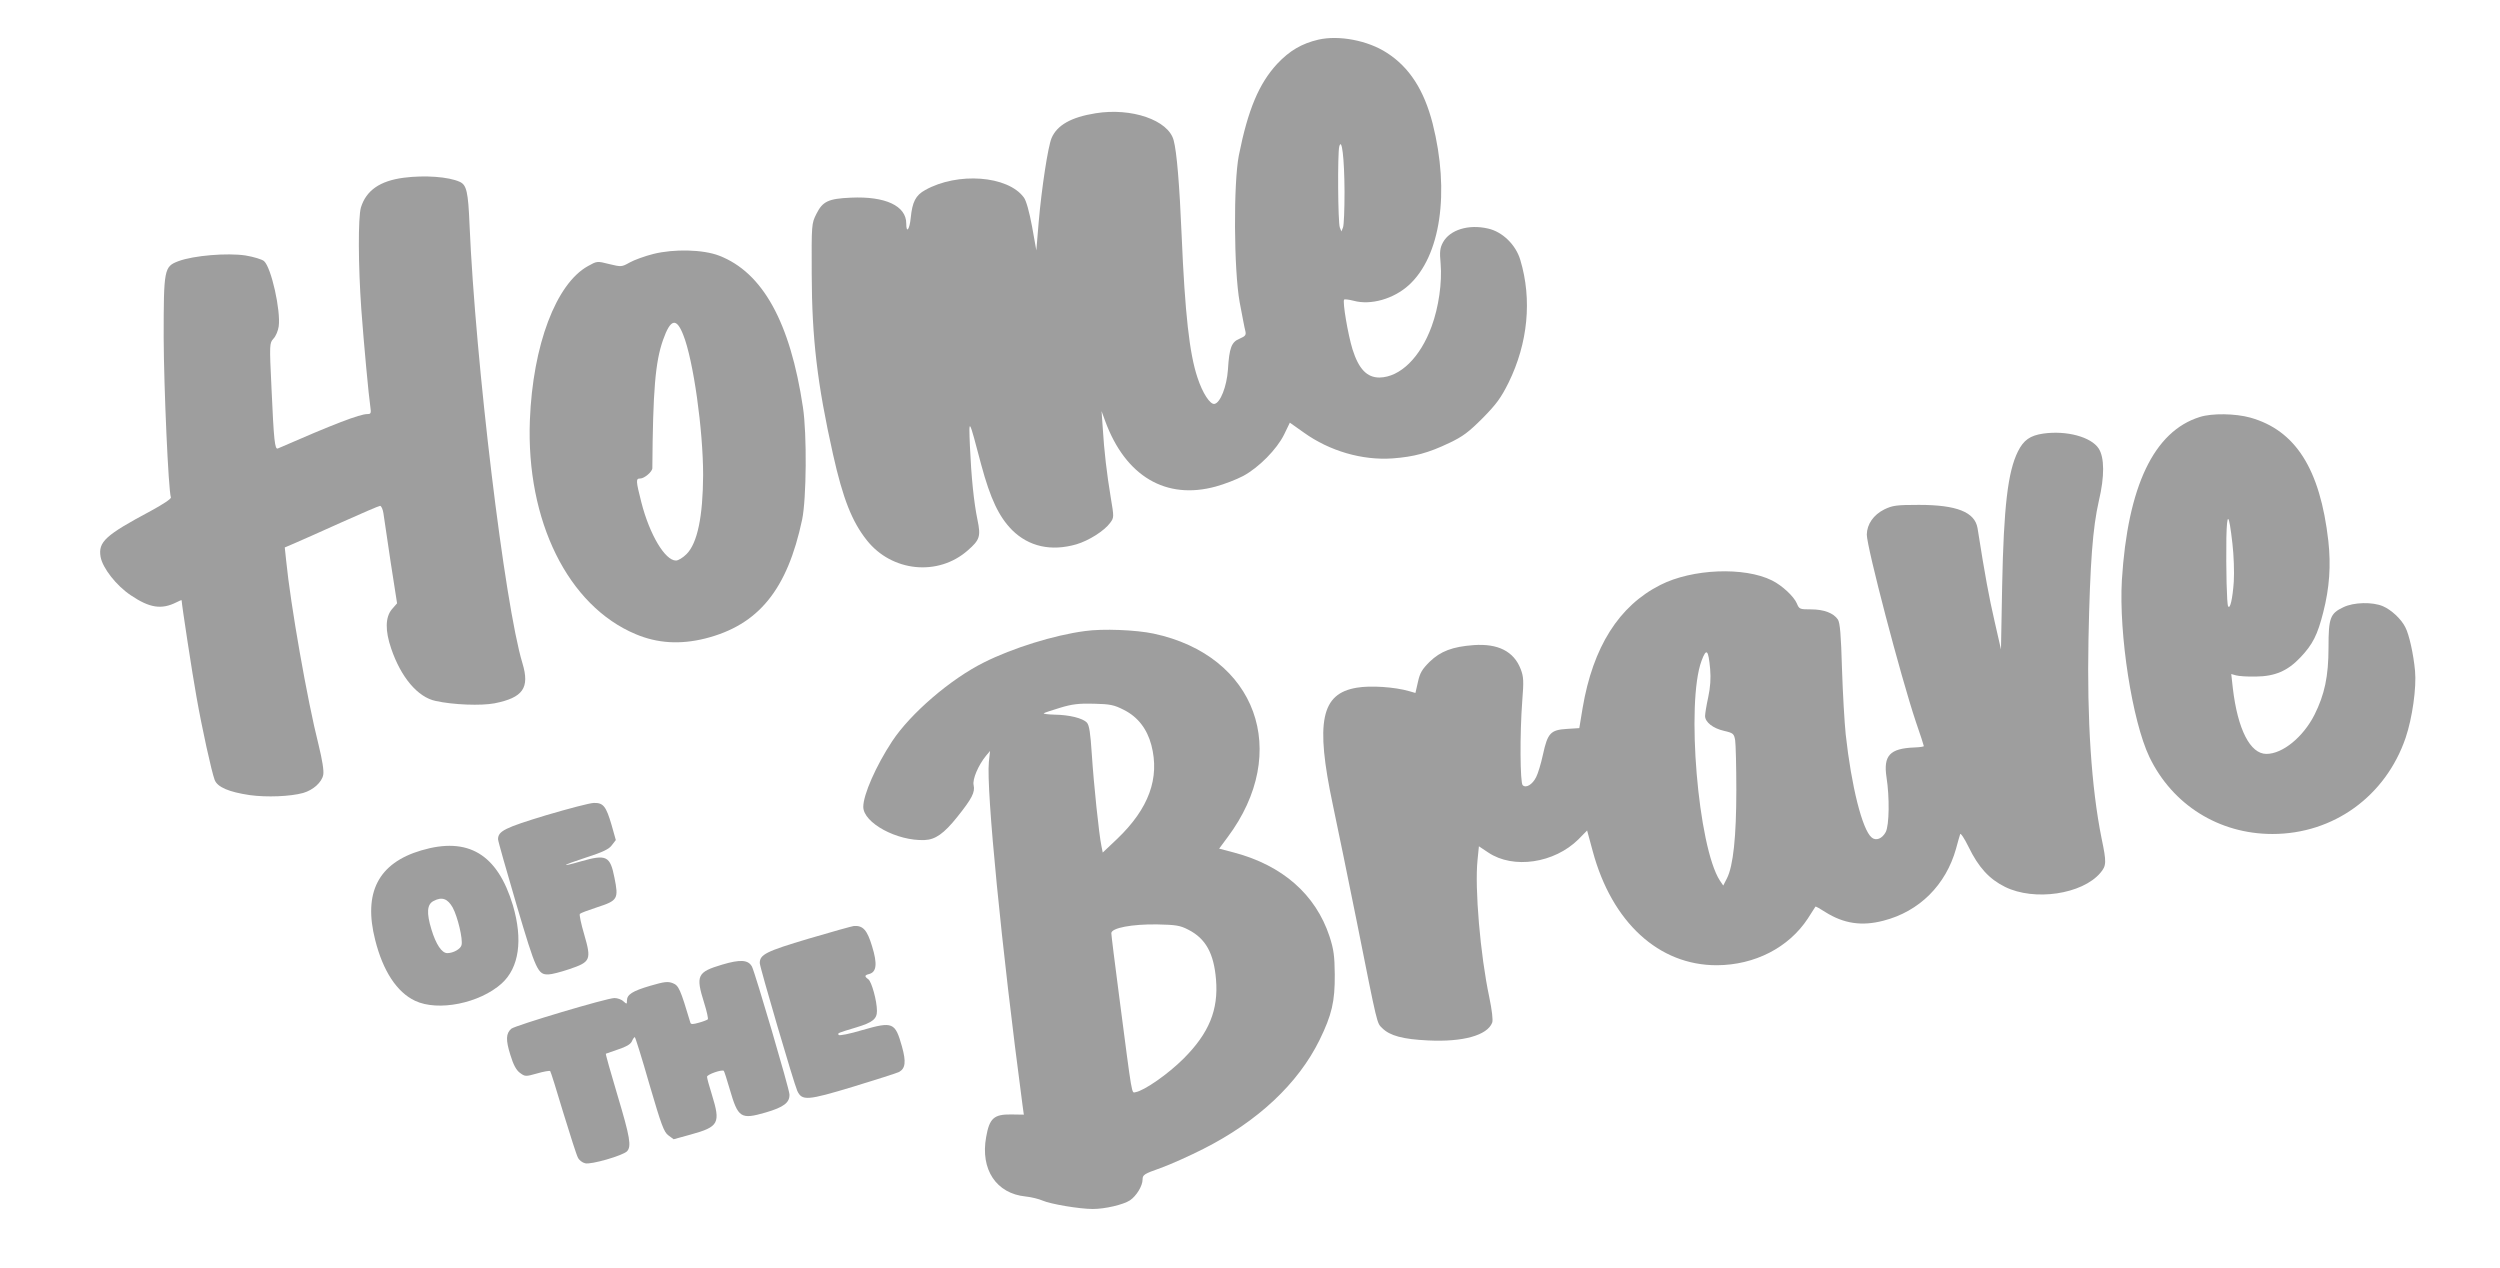 <?xml version="1.0" standalone="no"?>
<!DOCTYPE svg PUBLIC "-//W3C//DTD SVG 20010904//EN"
 "http://www.w3.org/TR/2001/REC-SVG-20010904/DTD/svg10.dtd">
<svg version="1.0" xmlns="http://www.w3.org/2000/svg"
 width="1280pt" height="649pt" viewBox="0 0 1280 649"
 preserveAspectRatio="xMidYMid meet">
<g transform="translate(0,649) scale(0.1,-0.1)"
fill="#9e9e9e" stroke="none">
<path d="M6750 6287 c-85 -20 -147 -56 -211 -124 -93 -101 -149 -233 -196
-468 -28 -142 -26 -585 4 -752 13 -67 25 -134 29 -147 5 -21 1 -27 -29 -40
-42 -17 -53 -46 -60 -159 -6 -86 -39 -170 -69 -175 -22 -4 -61 55 -87 135 -41
122 -64 327 -81 728 -11 261 -25 429 -41 487 -27 103 -216 168 -400 138 -125
-20 -197 -61 -225 -127 -18 -42 -51 -256 -66 -431 l-12 -144 -22 123 c-14 75
-30 133 -42 148 -82 112 -339 131 -505 38 -49 -27 -66 -61 -74 -142 -6 -61
-23 -83 -23 -29 0 90 -107 140 -283 132 -116 -5 -145 -19 -177 -83 -25 -50
-25 -52 -24 -310 1 -326 28 -559 109 -921 51 -228 97 -344 173 -440 128 -162
365 -186 517 -52 62 54 67 72 50 155 -19 91 -32 221 -39 378 -6 149 -7 151 58
-95 47 -174 90 -265 158 -334 86 -85 200 -110 329 -73 64 19 143 69 173 110
20 27 20 29 3 130 -20 120 -34 239 -41 357 l-6 85 19 -52 c104 -282 311 -404
566 -334 44 12 106 36 140 54 80 43 173 137 210 213 l29 60 72 -51 c131 -94
298 -143 454 -132 109 8 184 28 290 79 70 33 100 56 171 127 71 72 94 104 133
182 99 202 121 425 60 628 -23 78 -92 145 -166 161 -100 23 -195 -7 -230 -71
-15 -28 -18 -47 -12 -109 8 -97 -10 -223 -46 -321 -58 -159 -161 -260 -267
-262 -64 0 -106 43 -138 144 -24 78 -52 245 -43 255 3 3 26 0 49 -6 88 -24
205 10 282 80 163 148 211 476 122 828 -44 171 -119 288 -235 362 -97 63 -245
91 -350 67z m134 -777 c0 -91 -3 -174 -8 -185 l-8 -20 -8 20 c-10 24 -12 380
-3 415 13 48 26 -57 27 -230z"/>
<path d="M2067 5580 c-122 -16 -192 -65 -219 -152 -15 -51 -14 -298 2 -523 13
-177 38 -444 46 -497 5 -34 3 -38 -15 -38 -39 0 -174 -52 -458 -176 -16 -8
-21 40 -33 310 -11 226 -10 229 10 252 12 12 24 41 27 63 11 81 -38 301 -75
334 -10 9 -53 22 -95 29 -93 14 -265 0 -343 -29 -74 -28 -76 -39 -76 -393 1
-251 24 -779 37 -817 2 -7 -42 -36 -103 -69 -232 -124 -270 -158 -257 -235 10
-57 81 -148 155 -197 96 -65 157 -74 233 -36 15 8 27 13 27 10 0 -18 55 -379
76 -494 28 -160 77 -382 93 -425 14 -37 72 -62 180 -78 87 -12 208 -7 273 11
52 15 96 55 103 93 4 21 -5 76 -24 154 -57 224 -144 720 -166 944 l-7 66 49
21 c26 11 134 59 238 106 105 47 195 86 201 86 6 0 14 -17 17 -37 3 -21 20
-133 37 -250 l33 -212 -27 -31 c-33 -40 -35 -108 -3 -201 50 -147 136 -249
228 -268 91 -20 232 -25 301 -12 146 29 181 79 143 205 -91 299 -241 1544
-271 2246 -7 168 -15 203 -50 219 -57 26 -179 35 -287 21z"/>
<path d="M3346 5190 c-44 -11 -99 -31 -122 -44 -41 -23 -43 -23 -105 -8 -62
16 -63 15 -108 -10 -164 -90 -283 -405 -298 -789 -20 -515 195 -951 542 -1096
111 -47 228 -54 356 -22 273 69 420 250 496 609 22 106 25 438 4 575 -65 435
-206 690 -429 776 -83 32 -231 35 -336 9z m152 -414 c52 -129 102 -488 102
-718 -1 -212 -29 -349 -85 -405 -18 -18 -42 -33 -54 -33 -56 0 -135 133 -177
297 -29 114 -29 123 -6 123 21 0 62 35 62 53 3 399 15 544 55 657 38 108 68
115 103 26z"/>
<path d="M11263 4355 c-235 -73 -369 -355 -399 -835 -16 -277 53 -722 141
-906 118 -245 356 -394 630 -394 313 0 580 194 682 493 34 101 56 256 48 342
-8 86 -30 186 -50 224 -21 42 -72 89 -114 107 -53 23 -150 21 -203 -5 -68 -32
-76 -55 -76 -206 0 -148 -20 -241 -72 -345 -58 -114 -163 -200 -246 -200 -83
0 -147 125 -172 337 l-8 72 25 -7 c14 -4 60 -7 101 -6 98 1 163 29 228 98 63
66 88 116 117 231 32 125 40 240 26 366 -42 368 -168 566 -400 631 -76 21
-196 23 -258 3z m167 -648 c7 -60 10 -146 7 -195 -6 -87 -19 -144 -29 -126 -7
11 -11 188 -9 349 3 139 13 130 31 -28z"/>
<path d="M10461 4270 c-67 -10 -100 -33 -129 -91 -52 -104 -73 -285 -81 -689
l-6 -325 -33 145 c-28 122 -48 228 -87 476 -14 82 -106 119 -300 119 -116 0
-135 -3 -177 -23 -56 -28 -89 -76 -90 -129 0 -64 173 -725 251 -958 23 -66 41
-122 41 -125 0 -3 -21 -6 -48 -7 -126 -5 -160 -41 -143 -153 16 -102 14 -245
-4 -280 -18 -34 -50 -47 -72 -28 -48 39 -104 263 -133 528 -6 58 -15 209 -19
335 -5 174 -10 236 -21 253 -22 33 -71 52 -138 52 -57 0 -60 1 -72 30 -15 36
-75 92 -127 118 -142 71 -409 60 -572 -23 -212 -107 -345 -317 -398 -630 l-17
-103 -63 -4 c-84 -5 -99 -21 -123 -131 -10 -47 -26 -99 -35 -116 -19 -38 -52
-58 -69 -41 -13 13 -15 260 -2 432 8 101 7 123 -8 162 -35 91 -116 132 -241
123 -108 -8 -169 -31 -225 -85 -39 -39 -50 -57 -60 -103 l-13 -57 -31 9 c-75
22 -200 30 -269 18 -183 -30 -213 -174 -123 -599 25 -118 80 -386 122 -595
109 -547 103 -521 131 -549 39 -39 106 -57 234 -63 179 -9 304 26 329 91 5 13
-1 63 -15 131 -46 216 -75 559 -60 702 l7 70 48 -32 c128 -86 338 -55 462 68
l44 45 29 -107 c98 -363 338 -584 636 -583 193 1 367 90 465 239 20 32 38 59
39 61 2 2 25 -11 51 -28 94 -59 186 -73 297 -44 184 47 320 183 372 369 9 33
18 66 21 74 2 8 22 -22 43 -65 51 -105 106 -165 187 -205 150 -74 395 -38 488
72 31 37 32 53 6 177 -52 258 -75 607 -67 1017 8 396 22 574 53 710 30 126 29
223 -1 269 -39 59 -164 93 -284 76z m-1705 -1206 c4 -47 1 -93 -10 -144 -9
-41 -16 -84 -16 -96 0 -31 40 -63 97 -76 48 -11 51 -15 57 -48 3 -19 6 -134 6
-255 0 -239 -16 -389 -48 -452 l-19 -37 -17 25 c-112 172 -174 912 -94 1126
25 67 35 58 44 -43z"/>
<path d="M5555 3259 c-159 -21 -370 -87 -516 -160 -173 -86 -377 -262 -471
-404 -83 -126 -148 -274 -148 -336 0 -82 173 -176 314 -170 55 2 99 33 167
118 76 95 92 127 84 163 -7 30 24 102 63 150 l21 25 -6 -56 c-14 -142 65 -949
172 -1755 l7 -51 -65 1 c-88 1 -111 -19 -128 -116 -30 -166 52 -289 202 -304
30 -3 69 -13 87 -21 41 -18 189 -43 257 -43 63 0 156 22 190 44 33 22 65 74
65 107 0 24 8 29 93 59 50 18 148 62 217 97 281 142 486 335 596 558 63 129
79 197 78 335 -1 96 -5 128 -27 196 -71 214 -240 363 -489 429 l-76 20 43 58
c327 437 148 931 -379 1043 -90 19 -260 26 -351 13z m200 -404 c71 -36 118
-97 140 -180 44 -169 -13 -325 -175 -480 l-74 -70 -7 35 c-12 57 -39 314 -49
469 -7 108 -13 148 -25 161 -21 23 -90 40 -166 41 -33 1 -58 4 -55 7 3 3 41
15 83 28 62 19 97 23 174 21 84 -2 103 -6 154 -32z m329 -1125 c89 -45 131
-121 142 -255 13 -156 -36 -275 -166 -405 -79 -79 -201 -164 -246 -172 -21 -3
-15 -38 -84 492 -22 168 -40 312 -40 322 0 27 106 47 235 45 95 -2 117 -5 159
-27z"/>
<path d="M2796 2316 c-211 -64 -246 -81 -246 -123 0 -9 43 -160 95 -337 100
-338 109 -357 164 -355 14 0 62 12 106 27 109 37 114 47 76 178 -16 54 -26
102 -22 105 3 4 43 19 89 34 105 34 110 43 88 151 -22 112 -41 121 -171 84
-114 -33 -99 -21 24 19 87 28 119 43 134 64 l20 26 -22 78 c-28 95 -42 113
-90 112 -20 0 -130 -29 -245 -63z"/>
<path d="M2157 2136 c-220 -65 -298 -216 -236 -459 40 -159 111 -267 204 -311
118 -56 331 -13 444 89 89 81 109 223 57 400 -79 262 -229 352 -469 281z m161
-293 c25 -46 53 -162 45 -192 -5 -20 -42 -41 -73 -41 -28 0 -58 45 -81 121
-26 85 -23 129 11 146 43 23 72 12 98 -34z"/>
<path d="M4140 1684 c-218 -65 -250 -81 -250 -125 0 -20 175 -617 192 -654 24
-52 51 -50 286 21 118 36 224 70 234 75 34 18 38 52 16 131 -35 124 -46 129
-203 84 -63 -19 -118 -30 -121 -25 -6 10 -8 9 91 39 83 25 105 43 105 84 0 51
-27 149 -44 162 -21 15 -20 21 4 27 38 10 43 52 15 142 -25 83 -46 107 -93
104 -9 -1 -114 -30 -232 -65z"/>
<path d="M3697 1551 c-127 -38 -136 -55 -92 -195 14 -44 22 -82 19 -85 -3 -3
-23 -11 -45 -17 -31 -9 -41 -9 -44 -1 -52 174 -60 191 -90 203 -25 10 -43 8
-115 -13 -92 -27 -120 -45 -120 -76 0 -19 -1 -19 -18 -4 -10 10 -31 17 -46 17
-39 0 -507 -140 -528 -157 -28 -24 -29 -58 -5 -134 15 -50 30 -78 49 -92 26
-19 28 -20 88 -3 34 10 64 15 67 12 3 -3 33 -99 67 -213 35 -114 68 -218 75
-230 6 -13 23 -26 37 -29 30 -8 191 39 214 61 24 25 16 72 -49 289 -34 114
-61 209 -59 211 2 1 30 11 63 22 40 13 63 26 70 41 5 12 12 22 15 22 3 0 37
-109 75 -242 61 -208 74 -244 97 -261 l27 -20 87 24 c145 40 154 58 109 204
-14 44 -25 85 -25 92 0 12 78 39 86 30 2 -2 16 -44 30 -93 43 -148 56 -157
184 -120 93 27 124 51 122 93 -1 29 -176 623 -192 654 -19 35 -59 38 -153 10z"/>
</g>
</svg>

